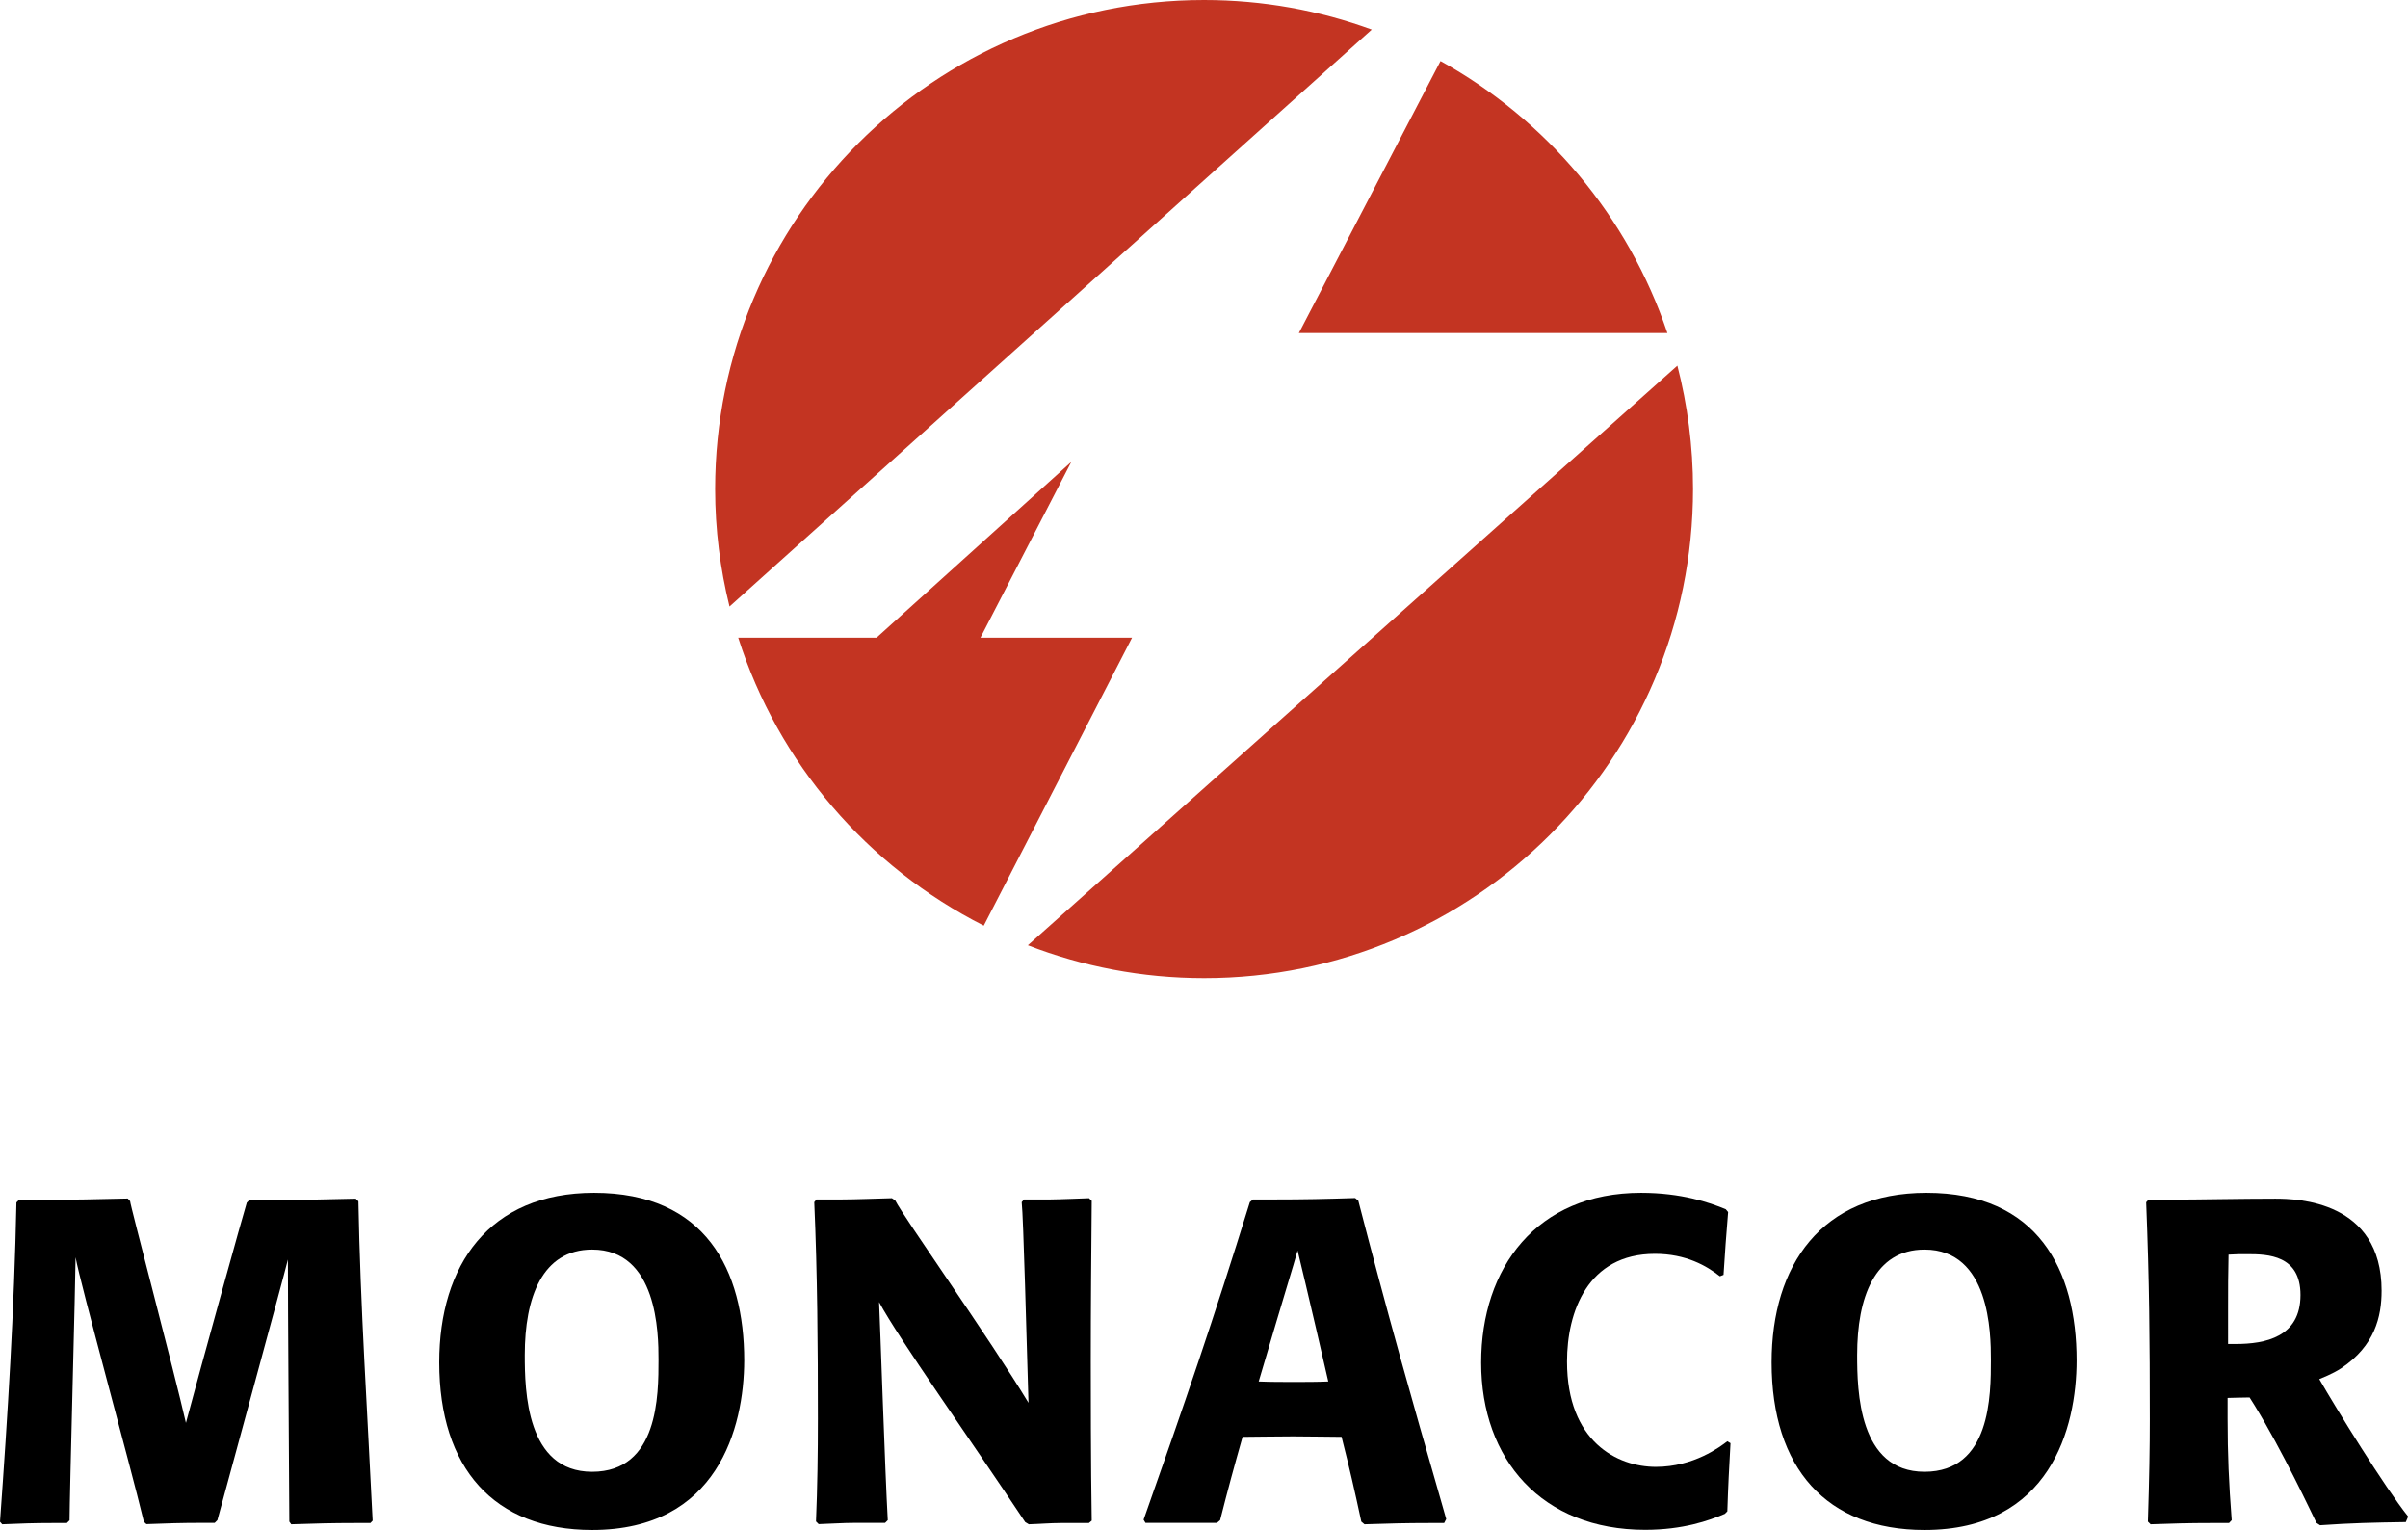 <?xml version="1.0" encoding="utf-8"?>
<!-- Generator: Adobe Illustrator 24.2.0, SVG Export Plug-In . SVG Version: 6.00 Build 0)  -->
<svg version="1.1" id="Calque_1" xmlns="http://www.w3.org/2000/svg" xmlns:xlink="http://www.w3.org/1999/xlink" x="0px" y="0px"
	 viewBox="0 0 152.3 96.74" style="enable-background:new 0 0 152.3 96.74;" xml:space="preserve">
<style type="text/css">
	.st0{fill:#C33422;}
</style>
<g>
	<path class="st0" d="M82.15,21.06h23.31c-2.48-7.37-7.65-13.49-14.35-17.2L82.15,21.06z"/>
	<path class="st0" d="M86.76,1.87C83.45,0.66,79.88,0,76.15,0C59.07,0,45.23,13.85,45.23,30.92c0,2.56,0.32,5.05,0.91,7.43
		L86.76,1.87z"/>
	<path class="st0" d="M71.6,40.32h-9.59l5.75-11.12L55.44,40.32h-8.75c2.53,7.95,8.19,14.49,15.53,18.21L71.6,40.32z"/>
	<path class="st0" d="M65.01,59.77c3.46,1.34,7.21,2.08,11.15,2.08c17.08,0,30.92-13.85,30.92-30.93c0-2.7-0.35-5.31-0.99-7.8
		L65.01,59.77z"/>
	<path d="M23.43,96.3h-0.96c-1.5,0-2.55,0.03-4.05,0.08l-0.12-0.17c-0.03-5.45-0.09-13.06-0.09-16.57
		c-0.23,0.98-4.34,16.02-4.46,16.48l-0.17,0.17h-0.81c-1.3,0-2.23,0.03-3.51,0.08L9.1,96.22C8.2,92.48,5.07,81.13,4.78,79.5
		c0,1.19-0.38,15.24-0.38,16.63L4.23,96.3H3.3c-1.16,0-2,0.03-3.16,0.08L0,96.22c0.49-6.75,0.9-13.36,1.04-20.19l0.17-0.17h1.45
		c2,0,3.42-0.03,5.42-0.08l0.15,0.17c-0.03,0.12,2.81,10.86,3.53,14.02c0.9-3.39,3.68-13.41,3.85-13.93l0.17-0.17h1.45
		c1.94,0,3.33-0.03,5.27-0.08l0.17,0.17c0.12,6.61,0.58,13.5,0.9,20.19L23.43,96.3z"/>
	<path d="M37.45,79.01c-3.16,0-4.26,3.04-4.26,6.66c0,2.26,0.09,7.39,4.26,7.39c4.2,0,4.2-4.84,4.2-7.1
		C41.65,84.31,41.59,79.01,37.45,79.01 M37.45,96.74c-6.2,0-9.67-3.91-9.67-10.6c0-6.14,3.16-10.72,9.79-10.72
		c7.04,0,9.5,4.87,9.5,10.6C47.06,90.28,45.38,96.74,37.45,96.74"/>
	<path d="M68.87,96.3H67.1c-0.67,0-1.33,0.06-2.03,0.08l-0.23-0.14c-3.56-5.36-7.99-11.59-9.24-13.91
		c0.06,1.22,0.38,10.81,0.55,13.79l-0.17,0.17h-1.91c-0.78,0-1.54,0.06-2.29,0.08l-0.17-0.17c0.09-2.17,0.12-4.32,0.12-6.49
		c0-4.58-0.03-9.15-0.23-13.7l0.14-0.17h1.59c0.81,0,2.35-0.06,3.18-0.08l0.21,0.14c0.52,1.04,5.94,8.69,8.43,12.8
		c-0.12-3.94-0.32-11.73-0.43-12.69l0.15-0.17h1.65c0.43,0,2.46-0.08,2.46-0.08l0.17,0.17c-0.03,3.36-0.06,6.75-0.06,10.11
		c0,1.45,0,6.72,0.06,10.11L68.87,96.3z"/>
	<path d="M82.07,79.07c-0.35,1.25-0.64,2.11-2.46,8.28c0.75,0.03,1.51,0.03,2.26,0.03c0.69,0,1.42,0,2.14-0.03
		C84.02,87.35,82.54,80.98,82.07,79.07 M91.34,96.3h-0.93c-1.54,0-2.58,0.03-4.11,0.08l-0.2-0.17c-0.43-2-0.75-3.39-1.25-5.36
		c-0.61,0-2.06-0.03-3.07-0.03c-1.08,0-2.61,0.03-3.19,0.03c-0.55,1.94-0.92,3.3-1.42,5.27l-0.2,0.17h-4.52l-0.12-0.2
		c2.61-7.39,4.4-12.6,6.72-20.08l0.2-0.17h1.33c1.88,0,3.24-0.03,5.13-0.09l0.2,0.17c1.85,7.15,3.27,12.17,5.33,19.32l0.23,0.81
		L91.34,96.3z"/>
	<path d="M109.09,95.72c-1.01,0.43-2.64,1.01-5.04,1.01c-6.52,0-10.37-4.43-10.37-10.57c0-6,3.51-10.74,10.11-10.74
		c2.55,0,4.32,0.61,5.36,1.04l0.15,0.18c-0.12,1.48-0.2,2.49-0.29,3.97l-0.23,0.09c-0.84-0.66-2.14-1.42-4.11-1.42
		c-4.26,0-5.56,3.68-5.56,6.81c0,5.07,3.19,6.66,5.62,6.66c2.4,0,4.08-1.28,4.52-1.62l0.2,0.12c-0.09,1.59-0.15,2.72-0.2,4.31
		L109.09,95.72z"/>
	<path d="M121.72,79.01c-3.16,0-4.26,3.04-4.26,6.66c0,2.26,0.09,7.39,4.26,7.39c4.2,0,4.2-4.84,4.2-7.1
		C125.92,84.31,125.86,79.01,121.72,79.01 M121.72,96.74c-6.2,0-9.67-3.91-9.67-10.6c0-6.14,3.16-10.72,9.79-10.72
		c7.04,0,9.5,4.87,9.5,10.6C131.34,90.28,129.66,96.74,121.72,96.74"/>
	<path d="M140.92,84.98h0.47c1.88,0,4.11-0.43,4.11-3.1c0-2.52-2.06-2.58-3.36-2.58c-0.43,0-0.75,0-1.19,0.03
		c-0.03,1.28-0.03,2.14-0.03,3.39V84.98z M140.98,96.3h-1.16c-1.39,0-2.4,0.03-3.8,0.08l-0.17-0.17c0.09-2.87,0.12-4.67,0.12-6.46
		c0-5.07-0.03-8.66-0.23-13.73l0.15-0.17h1.59c1.48,0,4.32-0.06,6.43-0.06c1.39,0,6.72,0.14,6.72,5.82c0,1.65-0.43,3.48-2.55,4.9
		c-0.58,0.38-1.22,0.61-1.39,0.69c1.08,1.88,4.14,6.84,5.62,8.69l-0.15,0.35c-2.03,0.03-3.42,0.06-5.42,0.2l-0.23-0.15
		c-0.29-0.58-2.14-4.55-3.94-7.47l-0.29-0.46c-0.52,0-1.13,0.03-1.39,0.03v1.3c0,2.29,0.08,4.08,0.26,6.43L140.98,96.3z"/>
</g>
</svg>
